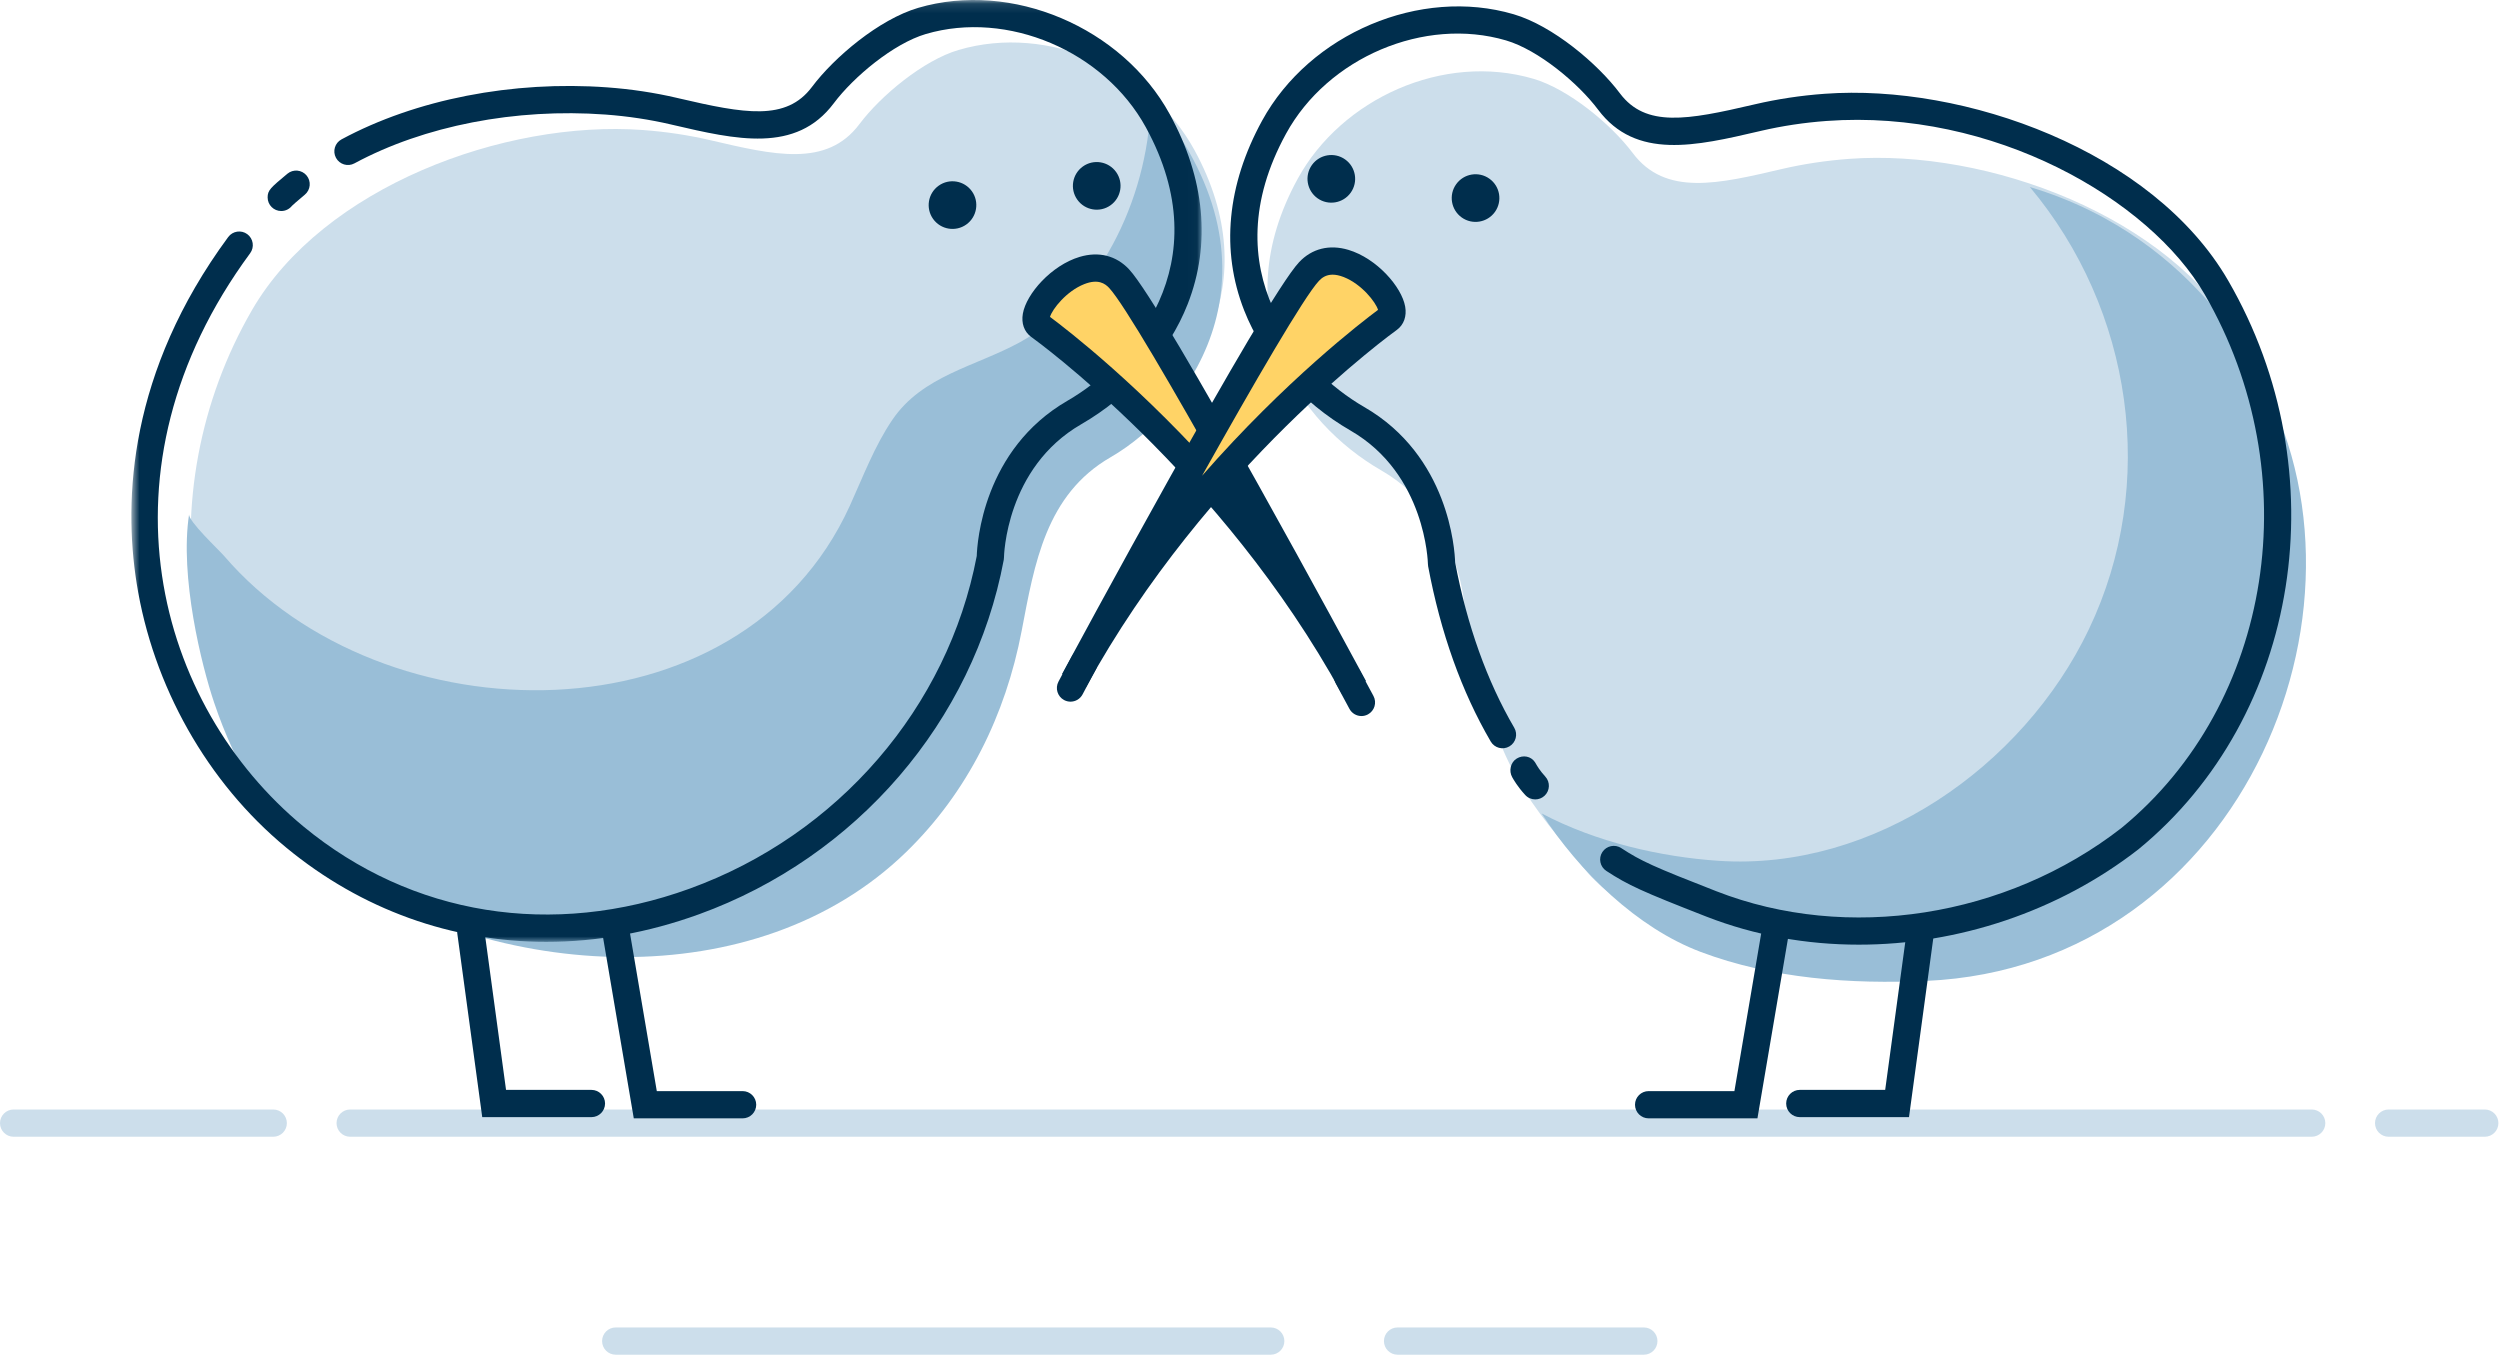 <?xml version="1.0" encoding="UTF-8"?>
<svg width="260px" height="141px" viewBox="0 0 260 141" version="1.1" xmlns="http://www.w3.org/2000/svg" xmlns:xlink="http://www.w3.org/1999/xlink">
    <!-- Generator: Sketch 50.2 (55047) - http://www.bohemiancoding.com/sketch -->
    <title>Relationships</title>
    <desc>Created with Sketch.</desc>
    <defs>
        <polygon id="path-1" points="0.662 0.111 111.973 0.111 111.973 98.065 0.662 98.065"></polygon>
    </defs>
    <g id="Proof-2" stroke="none" stroke-width="1" fill="none" fill-rule="evenodd">
        <g id="Images-SVG" transform="translate(-1092, -700)">
            <g id="Relationships" transform="translate(1092, 699)">
                <g id="Group-19" transform="translate(0, 4.889)">
                    <path d="M28.417,114.333 L1.417,114.333 C0.634,114.333 0,113.699 0,112.916 C0,112.133 0.634,111.499 1.417,111.499 L28.417,111.499 C29.2,111.499 29.834,112.133 29.834,112.916 C29.834,113.699 29.2,114.333 28.417,114.333" id="Fill-1" fill="#CCDEEB"></path>
                    <path d="M258.417,114.333 L248.417,114.333 C247.634,114.333 247,113.699 247,112.916 C247,112.133 247.634,111.499 248.417,111.499 L258.417,111.499 C259.2,111.499 259.834,112.133 259.834,112.916 C259.834,113.699 259.2,114.333 258.417,114.333" id="Fill-3" fill="#CCDEEB"></path>
                    <path d="M240.417,114.333 L36.417,114.333 C35.634,114.333 35,113.699 35,112.916 C35,112.133 35.634,111.499 36.417,111.499 L240.417,111.499 C241.2,111.499 241.834,112.133 241.834,112.916 C241.834,113.699 241.2,114.333 240.417,114.333" id="Fill-5" fill="#CCDEEB"></path>
                    <path d="M132.157,137 L64.034,137 C63.251,137 62.617,136.366 62.617,135.583 C62.617,134.8 63.251,134.166 64.034,134.166 L132.157,134.166 C132.94,134.166 133.574,134.8 133.574,135.583 C133.574,136.366 132.94,137 132.157,137" id="Fill-7" fill="#CCDEEB"></path>
                    <path d="M170.959,137 L145.347,137 C144.563,137 143.93,136.366 143.93,135.583 C143.93,134.8 144.563,134.166 145.347,134.166 L170.959,134.166 C171.742,134.166 172.376,134.8 172.376,135.583 C172.376,136.366 171.742,137 170.959,137" id="Fill-9" fill="#CCDEEB"></path>
                    <path d="M192.322,12.632 C206.76,11.571 225.579,18.591 232.969,31.357 C243.969,50.357 240.636,75.024 223.969,88.691 C199.969,107.357 170.636,93.691 164.969,86.691 C159.302,79.691 155.465,76.518 152.384,60.104 C152.384,60.104 152.302,50.024 143.636,45.024 C134.969,40.024 127.303,28.691 134.969,14.692 C139.514,6.391 150.097,1.543 159.491,4.309 C163.119,5.377 167.552,9.024 169.802,12.024 C173.209,16.566 178.736,15.223 185.305,13.69 C187.564,13.162 189.92,12.809 192.322,12.632" id="Fill-11" fill="#CCDEEB"></path>
                    <path d="M66.856,9.632 C52.417,8.571 33.599,15.591 26.209,28.357 C15.209,47.357 18.541,72.024 35.209,85.691 C59.209,104.357 88.541,90.691 94.209,83.691 C99.876,76.691 103.713,73.518 106.793,57.104 C106.793,57.104 106.876,47.024 115.541,42.024 C124.209,37.024 131.875,25.691 124.209,11.692 C119.663,3.391 109.081,-1.457 99.686,1.309 C96.058,2.377 91.626,6.024 89.376,9.024 C85.968,13.566 80.442,12.223 73.873,10.69 C71.614,10.162 69.257,9.809 66.856,9.632" id="Fill-13" fill="#CCDEEB"></path>
                    <path d="M235.417,36.208 C235.417,36.208 229.188,20.979 211.105,15.562 C221.795,28.321 224.476,46.438 217.23,61.582 C210.409,75.837 194.879,86.711 178.736,85.636 C172.761,85.238 166,83.708 160.333,80.708 C164.25,86.791 170.299,92.635 176.868,95.109 C184.263,97.896 192.496,98.479 200.333,98.125 C233.583,96.625 249.083,57.875 234.083,33.875" id="Fill-15" fill="#99BED7"></path>
                    <path d="M33.792,86.083 C51.527,98.244 78.649,99.872 94.238,84.727 C100.658,78.489 104.586,70.451 106.253,61.721 C107.59,54.719 108.771,47.548 115.499,43.666 C124.166,38.665 134.417,23.791 119.667,6.208 C119.667,15.708 114.827,26.909 106.063,31.708 C101.474,34.222 95.933,35.163 92.809,39.765 C90.933,42.527 89.759,45.692 88.374,48.73 C77.03,73.63 39.765,73.082 23.318,53.942 C22.765,53.297 19.556,50.305 19.667,49.583 C18.667,56.083 20.966,65.326 22.27,69.185 C24.466,75.687 28.014,82.121 33.792,86.083" id="Fill-17" fill="#99BED7"></path>
                </g>
                <g id="Group-57" transform="translate(13, 0.889)">
                    <g id="Group-22">
                        <mask id="mask-2" fill="white">
                            <use xlink:href="#path-1"></use>
                        </mask>
                        <g id="Clip-21"></g>
                        <path d="M43.808,98.064 C34.002,98.066 24.618,94.737 16.765,88.26 C8.568,81.498 2.896,71.46 1.204,60.724 C-0.158,52.072 0.389,38.809 10.734,24.762 C11.2,24.133 12.088,24 12.716,24.462 C13.346,24.927 13.481,25.814 13.017,26.445 C-3.542,48.926 3.277,73.46 18.569,86.073 C29.817,95.35 44.453,97.706 58.724,92.531 C74.151,86.939 85.582,73.689 88.582,57.934 C88.623,56.603 89.23,46.855 98.037,41.776 C104.725,37.916 113.964,27.587 106.168,13.351 C101.822,5.413 91.774,1.153 83.29,3.647 C79.937,4.635 75.787,8.086 73.711,10.854 C69.784,16.09 63.548,14.634 56.945,13.094 L56.753,13.049 C54.577,12.541 52.289,12.197 49.954,12.024 C40.629,11.341 31.117,13.188 23.861,17.101 C23.175,17.476 22.313,17.215 21.941,16.526 C21.569,15.836 21.827,14.977 22.515,14.607 C30.234,10.444 40.314,8.476 50.162,9.198 C52.644,9.38 55.079,9.748 57.398,10.29 L57.589,10.335 C64.433,11.931 68.762,12.729 71.444,9.152 C73.764,6.059 78.423,2.127 82.49,0.928 C92.201,-1.929 103.693,2.929 108.655,11.991 C112.317,18.677 112.962,25.503 110.522,31.729 C108.553,36.752 104.519,41.307 99.453,44.23 C91.579,48.773 91.414,58.002 91.413,58.094 L91.389,58.344 C88.239,75.129 76.092,89.251 59.691,95.197 C54.39,97.118 49.038,98.064 43.808,98.064" id="Fill-20" fill="#002E4D" mask="url(#mask-2)"></path>
                    </g>
                    <path d="M185.536,116.293 L174.179,116.293 C173.395,116.293 172.762,115.659 172.762,114.876 C172.762,114.093 173.395,113.459 174.179,113.459 L183.059,113.459 L185.325,96.781 C185.431,96.006 186.148,95.459 186.92,95.567 C187.696,95.673 188.239,96.387 188.134,97.162 L185.536,116.293 Z" id="Fill-23" fill="#002E4D"></path>
                    <path d="M169.774,116.42 L158.458,116.42 C157.674,116.42 157.041,115.786 157.041,115.003 C157.041,114.22 157.674,113.586 158.458,113.586 L167.379,113.586 L170.32,96.273 C170.451,95.5 171.183,94.984 171.955,95.112 C172.726,95.243 173.246,95.976 173.115,96.747 L169.774,116.42 Z" id="Fill-25" fill="#002E4D"></path>
                    <path d="M48.509,116.293 L37.152,116.293 L34.554,97.162 C34.448,96.387 34.991,95.673 35.768,95.567 C36.534,95.458 37.256,96.006 37.363,96.781 L39.628,113.459 L48.509,113.459 C49.292,113.459 49.926,114.093 49.926,114.876 C49.926,115.659 49.292,116.293 48.509,116.293" id="Fill-27" fill="#002E4D"></path>
                    <path d="M64.23,116.42 L52.913,116.42 L49.572,96.747 C49.441,95.976 49.961,95.243 50.733,95.112 C51.496,94.984 52.236,95.5 52.367,96.273 L55.307,113.586 L64.23,113.586 C65.013,113.586 65.647,114.22 65.647,115.003 C65.647,115.786 65.013,116.42 64.23,116.42" id="Fill-29" fill="#002E4D"></path>
                    <path d="M88.077,20.003 C88.871,21.116 88.611,22.664 87.497,23.459 C86.384,24.253 84.836,23.993 84.042,22.88 C83.247,21.766 83.507,20.218 84.62,19.424 C85.734,18.629 87.282,18.889 88.077,20.003" id="Fill-31" fill="#002E4D"></path>
                    <path d="M103.077,18.003 C103.871,19.116 103.611,20.664 102.497,21.459 C101.384,22.253 99.836,21.993 99.042,20.88 C98.247,19.766 98.507,18.218 99.62,17.424 C100.734,16.629 102.282,16.889 103.077,18.003" id="Fill-33" fill="#002E4D"></path>
                    <path d="M138.44,19.273 C139.234,18.159 140.782,17.898 141.897,18.694 C143.01,19.486 143.269,21.035 142.475,22.149 C141.68,23.262 140.132,23.523 139.019,22.729 C137.905,21.933 137.645,20.386 138.44,19.273" id="Fill-35" fill="#002E4D"></path>
                    <path d="M123.439,17.273 C124.234,16.159 125.782,15.899 126.897,16.694 C128.01,17.486 128.269,19.035 127.475,20.149 C126.68,21.262 125.132,21.523 124.019,20.729 C122.906,19.933 122.645,18.386 123.439,17.273" id="Fill-37" fill="#002E4D"></path>
                    <path d="M180.321,98.356 C174.886,98.356 169.494,97.401 164.47,95.441 C157.775,92.828 156.315,92.162 154.057,90.686 C153.402,90.257 153.218,89.379 153.646,88.724 C154.074,88.068 154.954,87.885 155.608,88.313 C157.676,89.665 158.97,90.252 165.502,92.8 C179.119,98.115 195.66,95.532 207.635,86.217 C223.386,73.301 227.115,49.429 216.279,30.712 C210.57,20.853 194.303,11.417 176.962,12.691 C174.632,12.862 172.344,13.207 170.164,13.715 L169.967,13.761 C163.368,15.301 157.133,16.756 153.205,11.52 C151.13,8.753 146.98,5.301 143.627,4.314 C135.144,1.819 125.094,6.08 120.748,14.017 C112.953,28.254 122.192,38.584 128.881,42.442 C137.687,47.523 138.293,57.272 138.334,58.601 C139.576,65.155 141.644,70.941 144.483,75.799 C144.878,76.475 144.65,77.343 143.974,77.738 C143.3,78.134 142.431,77.905 142.036,77.229 C139.016,72.061 136.826,65.932 135.527,59.011 L135.503,58.761 C135.502,58.671 135.296,49.416 127.465,44.897 C122.398,41.974 118.363,37.418 116.394,32.395 C113.954,26.169 114.599,19.344 118.261,12.656 C123.224,3.594 134.719,-1.266 144.427,1.595 C148.493,2.793 153.152,6.726 155.472,9.819 C158.154,13.393 162.482,12.597 169.324,11.001 L169.519,10.956 C171.843,10.413 174.278,10.045 176.755,9.865 C191.244,8.794 210.905,15.774 218.732,29.293 C230.257,49.198 226.246,74.623 209.404,88.432 C201.045,94.934 190.608,98.356 180.321,98.356" id="Fill-39" fill="#002E4D"></path>
                    <path d="M95.077,34.003 C95.077,34.003 114.926,48.104 127.815,71.613 C127.815,71.613 106.961,32.895 103.378,29.079 C99.795,25.265 93.195,32.611 95.077,34.003" id="Fill-41" fill="#FFD366"></path>
                    <path d="M96.199,33.067 C97.828,34.276 105.811,40.387 114.503,50.324 C109.098,40.68 103.871,31.674 102.345,30.049 C101.929,29.607 101.21,29.088 99.761,29.659 C97.902,30.392 96.441,32.262 96.199,33.067 Z M126.572,72.295 C113.985,49.336 94.452,35.297 94.256,35.158 L94.234,35.142 C93.514,34.61 93.202,33.73 93.377,32.73 C93.737,30.67 96.341,27.707 99.284,26.827 C101.263,26.234 103.08,26.693 104.411,28.108 C108.079,32.014 128.208,69.353 129.063,70.941 L126.572,72.295 Z" id="Fill-43" fill="#002E4D"></path>
                    <path d="M131.44,33.273 C131.44,33.273 111.591,47.373 98.701,70.882 C98.701,70.882 119.555,32.164 123.138,28.349 C126.722,24.535 133.321,31.881 131.44,33.273" id="Fill-45" fill="#FFD366"></path>
                    <path d="M131.44,33.273 L131.45,33.273 L131.44,33.273 Z M125.59,28.677 C124.882,28.677 124.457,29.017 124.171,29.32 C122.645,30.945 117.418,39.95 112.013,49.593 C120.706,39.657 128.689,33.545 130.317,32.337 C130.076,31.532 128.614,29.663 126.755,28.928 C126.299,28.75 125.915,28.677 125.59,28.677 Z M99.945,71.564 L97.454,70.21 C98.308,68.624 118.438,31.285 122.106,27.378 C123.436,25.962 125.255,25.505 127.233,26.096 C130.175,26.977 132.78,29.939 133.139,32.001 C133.315,33.001 133.001,33.88 132.282,34.413 L132.261,34.428 C132.065,34.568 112.516,48.633 99.945,71.564 Z" id="Fill-47" fill="#002E4D"></path>
                    <path d="M16.25,22.058 C15.467,22.058 14.833,21.424 14.833,20.641 C14.833,19.895 15.146,19.633 16.888,18.18 C17.49,17.678 18.383,17.759 18.884,18.36 C19.386,18.961 19.305,19.855 18.704,20.356 C17.753,21.15 17.445,21.439 17.359,21.523 C17.1,21.849 16.699,22.058 16.25,22.058" id="Fill-49" fill="#002E4D"></path>
                    <path d="M146.667,83.25 C146.285,83.25 145.904,83.097 145.625,82.793 C144.833,81.934 144.426,81.216 144.272,80.946 C143.896,80.281 144.09,79.397 144.741,78.998 C145.393,78.6 146.219,78.747 146.641,79.386 C146.658,79.412 146.722,79.52 146.737,79.547 C146.847,79.74 147.138,80.252 147.709,80.873 C148.24,81.448 148.203,82.345 147.627,82.875 C147.354,83.126 147.011,83.25 146.667,83.25" id="Fill-51" fill="#002E4D"></path>
                    <path d="M98.332,73.084 C98.107,73.084 97.88,73.03 97.668,72.918 C96.977,72.55 96.714,71.692 97.081,71.001 L98.498,68.335 C98.866,67.643 99.726,67.383 100.415,67.748 C101.106,68.116 101.369,68.974 101.002,69.665 L99.585,72.331 C99.33,72.811 98.839,73.084 98.332,73.084" id="Fill-53" fill="#002E4D"></path>
                    <path d="M128.592,74.58 C128.088,74.58 127.599,74.309 127.343,73.834 L125.911,71.176 C125.54,70.486 125.798,69.627 126.488,69.256 C127.176,68.886 128.036,69.143 128.407,69.832 L129.839,72.49 C130.21,73.18 129.952,74.039 129.263,74.41 C129.049,74.525 128.82,74.58 128.592,74.58" id="Fill-55" fill="#002E4D"></path>
                </g>
            </g>
        </g>
    </g>
</svg>